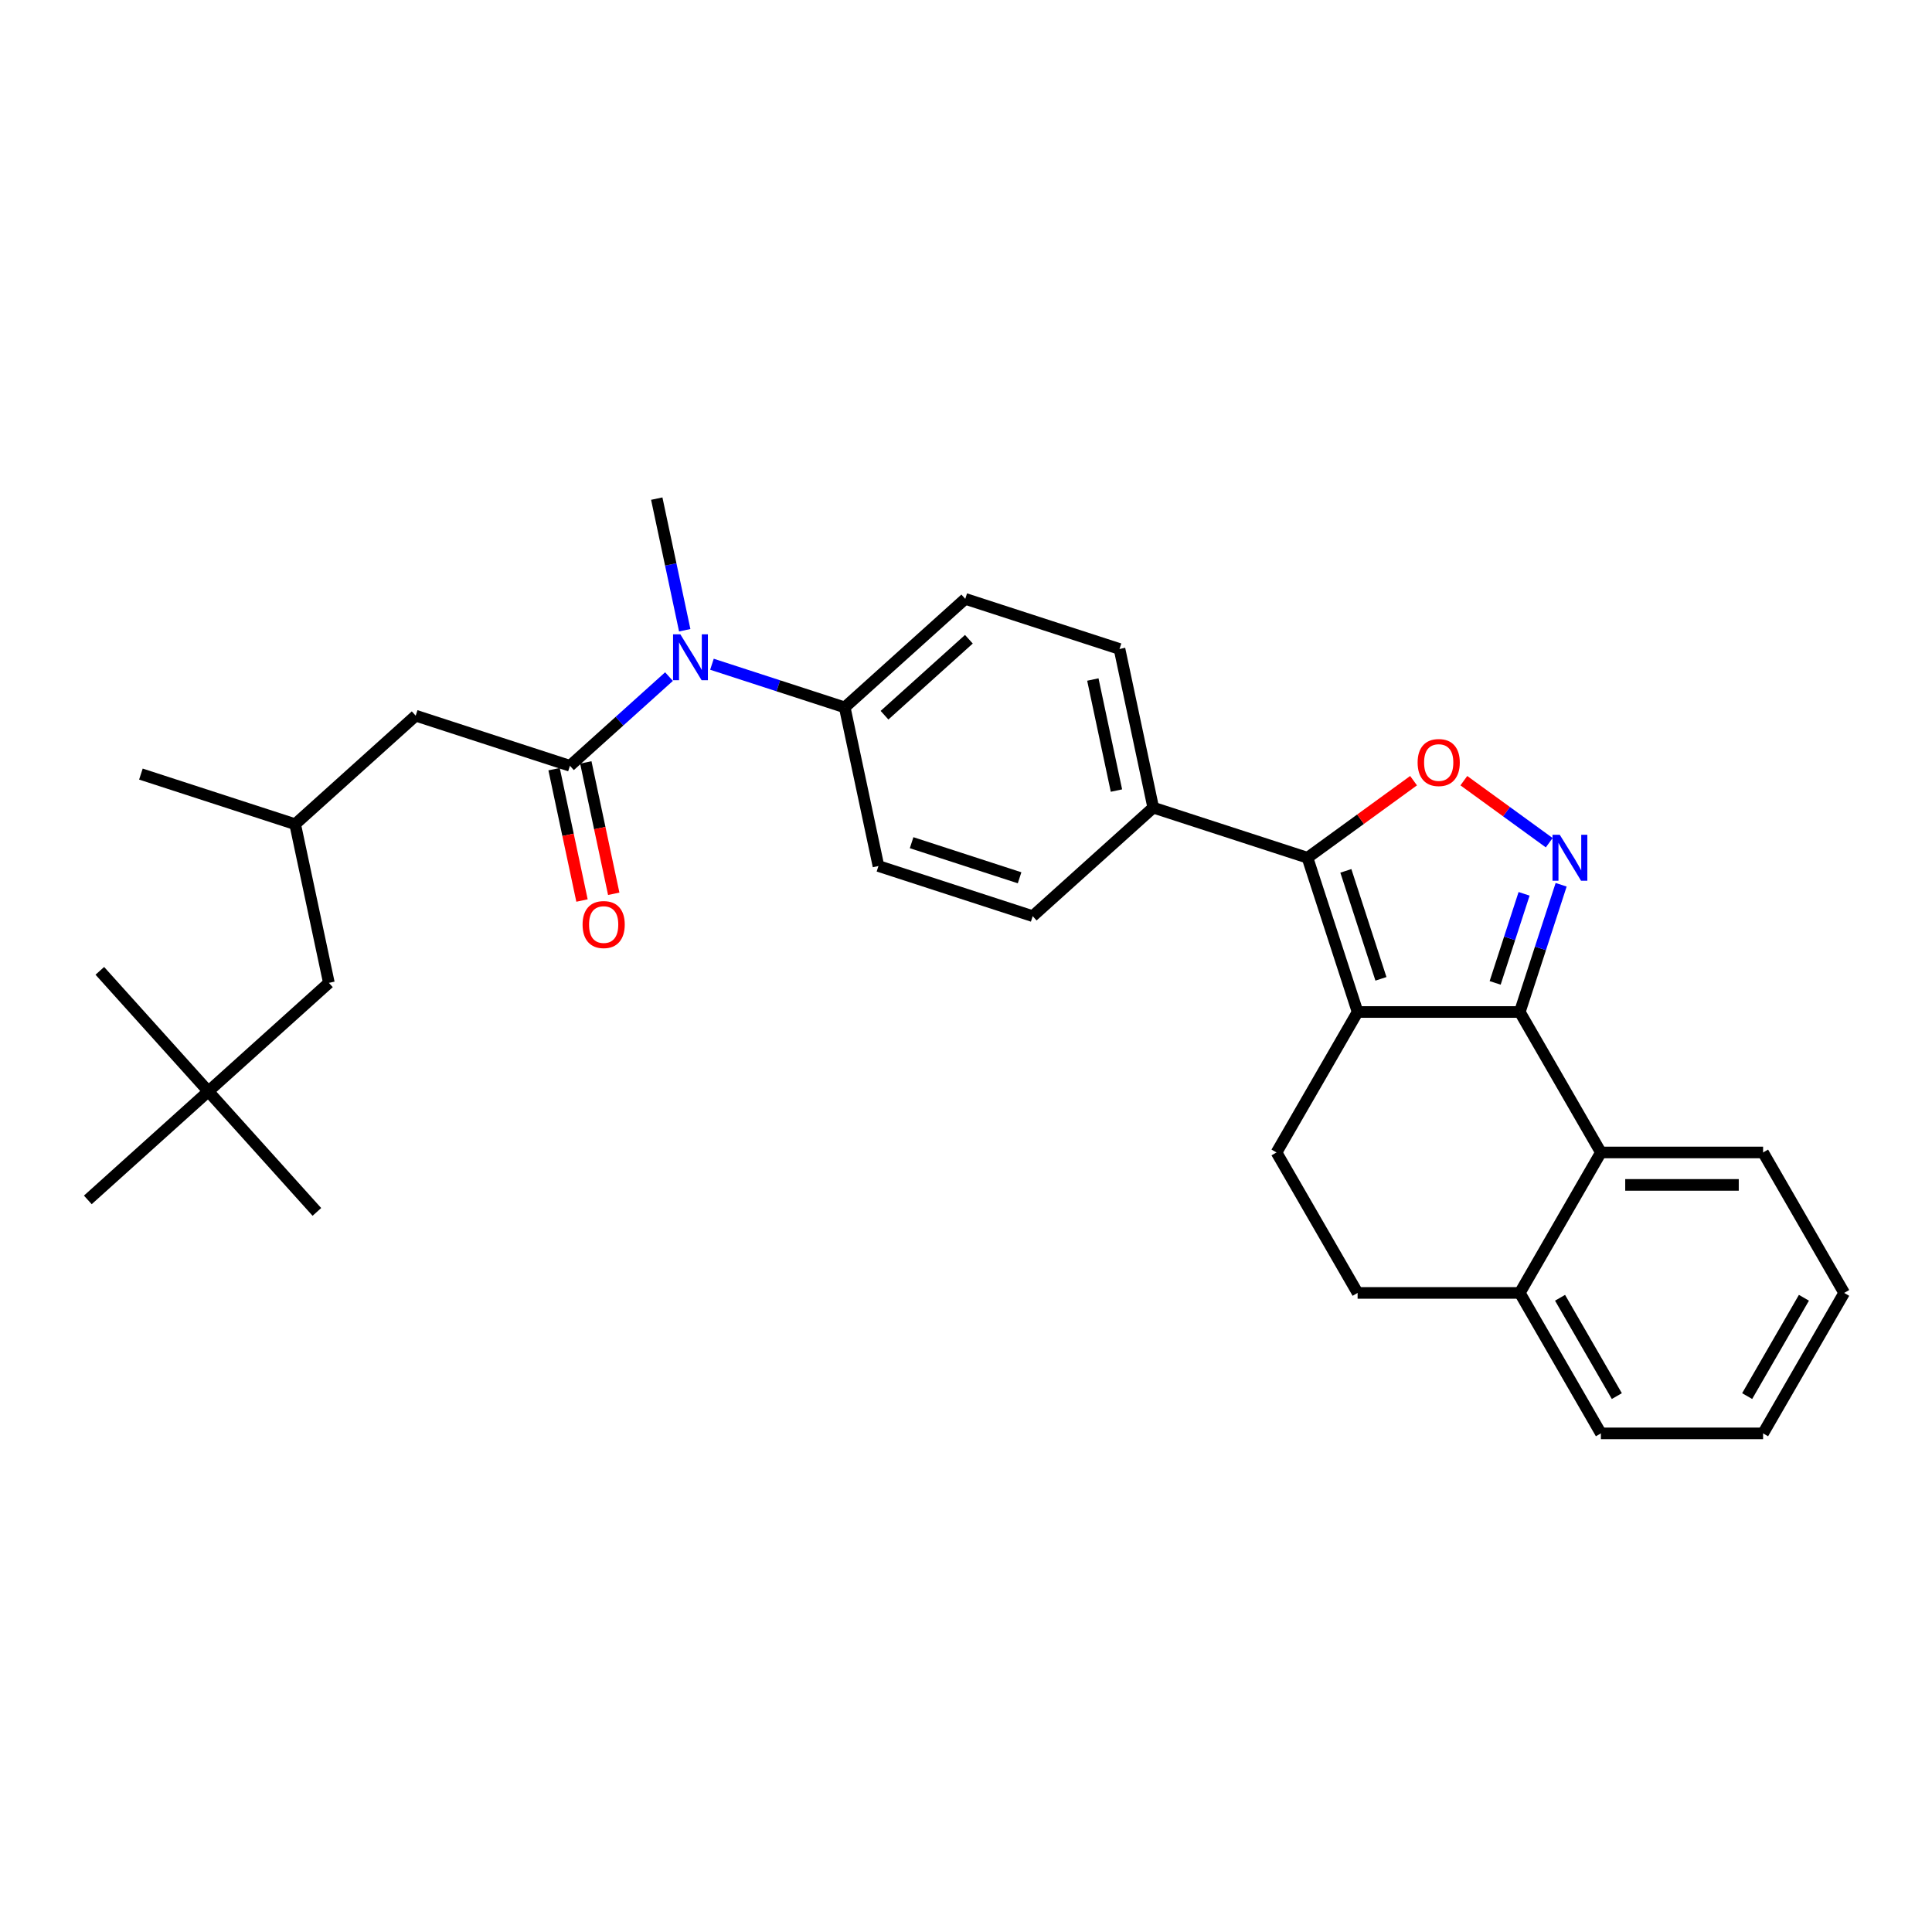 <?xml version='1.0' encoding='iso-8859-1'?>
<svg version='1.1' baseProfile='full'
              xmlns='http://www.w3.org/2000/svg'
                      xmlns:rdkit='http://www.rdkit.org/xml'
                      xmlns:xlink='http://www.w3.org/1999/xlink'
                  xml:space='preserve'
width='1000px' height='1000px' viewBox='0 0 1000 1000'>
<!-- END OF HEADER -->
<rect style='opacity:1.0;fill:#FFFFFF;stroke:none' width='1000' height='1000' x='0' y='0'> </rect>
<path class='bond-0' d='M 354.416,326.213 L 347.176,292.148' style='fill:none;fill-rule:evenodd;stroke:#0000FF;stroke-width:6px;stroke-linecap:butt;stroke-linejoin:miter;stroke-opacity:1' />
<path class='bond-0' d='M 347.176,292.148 L 339.935,258.084' style='fill:none;fill-rule:evenodd;stroke:#000000;stroke-width:6px;stroke-linecap:butt;stroke-linejoin:miter;stroke-opacity:1' />
<path class='bond-1' d='M 346.274,350.207 L 320.638,373.29' style='fill:none;fill-rule:evenodd;stroke:#0000FF;stroke-width:6px;stroke-linecap:butt;stroke-linejoin:miter;stroke-opacity:1' />
<path class='bond-1' d='M 320.638,373.29 L 295.002,396.373' style='fill:none;fill-rule:evenodd;stroke:#000000;stroke-width:6px;stroke-linecap:butt;stroke-linejoin:miter;stroke-opacity:1' />
<path class='bond-2' d='M 368.504,343.811 L 402.867,354.976' style='fill:none;fill-rule:evenodd;stroke:#0000FF;stroke-width:6px;stroke-linecap:butt;stroke-linejoin:miter;stroke-opacity:1' />
<path class='bond-2' d='M 402.867,354.976 L 437.23,366.141' style='fill:none;fill-rule:evenodd;stroke:#000000;stroke-width:6px;stroke-linecap:butt;stroke-linejoin:miter;stroke-opacity:1' />
<path class='bond-3' d='M 286.791,398.118 L 294.017,432.115' style='fill:none;fill-rule:evenodd;stroke:#000000;stroke-width:6px;stroke-linecap:butt;stroke-linejoin:miter;stroke-opacity:1' />
<path class='bond-3' d='M 294.017,432.115 L 301.244,466.113' style='fill:none;fill-rule:evenodd;stroke:#FF0000;stroke-width:6px;stroke-linecap:butt;stroke-linejoin:miter;stroke-opacity:1' />
<path class='bond-3' d='M 303.214,394.627 L 310.44,428.625' style='fill:none;fill-rule:evenodd;stroke:#000000;stroke-width:6px;stroke-linecap:butt;stroke-linejoin:miter;stroke-opacity:1' />
<path class='bond-3' d='M 310.44,428.625 L 317.667,462.622' style='fill:none;fill-rule:evenodd;stroke:#FF0000;stroke-width:6px;stroke-linecap:butt;stroke-linejoin:miter;stroke-opacity:1' />
<path class='bond-4' d='M 295.002,396.373 L 215.161,370.431' style='fill:none;fill-rule:evenodd;stroke:#000000;stroke-width:6px;stroke-linecap:butt;stroke-linejoin:miter;stroke-opacity:1' />
<path class='bond-5' d='M 954.545,669.214 L 912.57,741.916' style='fill:none;fill-rule:evenodd;stroke:#000000;stroke-width:6px;stroke-linecap:butt;stroke-linejoin:miter;stroke-opacity:1' />
<path class='bond-5' d='M 933.709,671.724 L 904.326,722.616' style='fill:none;fill-rule:evenodd;stroke:#000000;stroke-width:6px;stroke-linecap:butt;stroke-linejoin:miter;stroke-opacity:1' />
<path class='bond-6' d='M 954.545,669.214 L 912.57,596.511' style='fill:none;fill-rule:evenodd;stroke:#000000;stroke-width:6px;stroke-linecap:butt;stroke-linejoin:miter;stroke-opacity:1' />
<path class='bond-7' d='M 912.57,741.916 L 828.621,741.916' style='fill:none;fill-rule:evenodd;stroke:#000000;stroke-width:6px;stroke-linecap:butt;stroke-linejoin:miter;stroke-opacity:1' />
<path class='bond-8' d='M 828.621,741.916 L 786.646,669.214' style='fill:none;fill-rule:evenodd;stroke:#000000;stroke-width:6px;stroke-linecap:butt;stroke-linejoin:miter;stroke-opacity:1' />
<path class='bond-8' d='M 836.865,722.616 L 807.482,671.724' style='fill:none;fill-rule:evenodd;stroke:#000000;stroke-width:6px;stroke-linecap:butt;stroke-linejoin:miter;stroke-opacity:1' />
<path class='bond-9' d='M 786.646,669.214 L 828.621,596.511' style='fill:none;fill-rule:evenodd;stroke:#000000;stroke-width:6px;stroke-linecap:butt;stroke-linejoin:miter;stroke-opacity:1' />
<path class='bond-10' d='M 786.646,669.214 L 702.696,669.214' style='fill:none;fill-rule:evenodd;stroke:#000000;stroke-width:6px;stroke-linecap:butt;stroke-linejoin:miter;stroke-opacity:1' />
<path class='bond-11' d='M 828.621,596.511 L 912.57,596.511' style='fill:none;fill-rule:evenodd;stroke:#000000;stroke-width:6px;stroke-linecap:butt;stroke-linejoin:miter;stroke-opacity:1' />
<path class='bond-11' d='M 841.213,613.301 L 899.978,613.301' style='fill:none;fill-rule:evenodd;stroke:#000000;stroke-width:6px;stroke-linecap:butt;stroke-linejoin:miter;stroke-opacity:1' />
<path class='bond-12' d='M 828.621,596.511 L 786.646,523.808' style='fill:none;fill-rule:evenodd;stroke:#000000;stroke-width:6px;stroke-linecap:butt;stroke-linejoin:miter;stroke-opacity:1' />
<path class='bond-13' d='M 702.696,669.214 L 660.721,596.511' style='fill:none;fill-rule:evenodd;stroke:#000000;stroke-width:6px;stroke-linecap:butt;stroke-linejoin:miter;stroke-opacity:1' />
<path class='bond-14' d='M 660.721,596.511 L 702.696,523.808' style='fill:none;fill-rule:evenodd;stroke:#000000;stroke-width:6px;stroke-linecap:butt;stroke-linejoin:miter;stroke-opacity:1' />
<path class='bond-15' d='M 702.696,523.808 L 786.646,523.808' style='fill:none;fill-rule:evenodd;stroke:#000000;stroke-width:6px;stroke-linecap:butt;stroke-linejoin:miter;stroke-opacity:1' />
<path class='bond-16' d='M 702.696,523.808 L 676.754,443.967' style='fill:none;fill-rule:evenodd;stroke:#000000;stroke-width:6px;stroke-linecap:butt;stroke-linejoin:miter;stroke-opacity:1' />
<path class='bond-16' d='M 714.773,506.643 L 696.613,450.755' style='fill:none;fill-rule:evenodd;stroke:#000000;stroke-width:6px;stroke-linecap:butt;stroke-linejoin:miter;stroke-opacity:1' />
<path class='bond-17' d='M 786.646,523.808 L 797.344,490.88' style='fill:none;fill-rule:evenodd;stroke:#000000;stroke-width:6px;stroke-linecap:butt;stroke-linejoin:miter;stroke-opacity:1' />
<path class='bond-17' d='M 797.344,490.88 L 808.043,457.953' style='fill:none;fill-rule:evenodd;stroke:#0000FF;stroke-width:6px;stroke-linecap:butt;stroke-linejoin:miter;stroke-opacity:1' />
<path class='bond-17' d='M 773.887,508.741 L 781.376,485.692' style='fill:none;fill-rule:evenodd;stroke:#000000;stroke-width:6px;stroke-linecap:butt;stroke-linejoin:miter;stroke-opacity:1' />
<path class='bond-17' d='M 781.376,485.692 L 788.865,462.643' style='fill:none;fill-rule:evenodd;stroke:#0000FF;stroke-width:6px;stroke-linecap:butt;stroke-linejoin:miter;stroke-opacity:1' />
<path class='bond-18' d='M 676.754,443.967 L 704.206,424.022' style='fill:none;fill-rule:evenodd;stroke:#000000;stroke-width:6px;stroke-linecap:butt;stroke-linejoin:miter;stroke-opacity:1' />
<path class='bond-18' d='M 704.206,424.022 L 731.658,404.076' style='fill:none;fill-rule:evenodd;stroke:#FF0000;stroke-width:6px;stroke-linecap:butt;stroke-linejoin:miter;stroke-opacity:1' />
<path class='bond-19' d='M 676.754,443.967 L 596.913,418.025' style='fill:none;fill-rule:evenodd;stroke:#000000;stroke-width:6px;stroke-linecap:butt;stroke-linejoin:miter;stroke-opacity:1' />
<path class='bond-20' d='M 757.683,404.076 L 779.779,420.13' style='fill:none;fill-rule:evenodd;stroke:#FF0000;stroke-width:6px;stroke-linecap:butt;stroke-linejoin:miter;stroke-opacity:1' />
<path class='bond-20' d='M 779.779,420.13 L 801.875,436.184' style='fill:none;fill-rule:evenodd;stroke:#0000FF;stroke-width:6px;stroke-linecap:butt;stroke-linejoin:miter;stroke-opacity:1' />
<path class='bond-21' d='M 596.913,418.025 L 579.458,335.91' style='fill:none;fill-rule:evenodd;stroke:#000000;stroke-width:6px;stroke-linecap:butt;stroke-linejoin:miter;stroke-opacity:1' />
<path class='bond-21' d='M 577.871,409.198 L 565.654,351.718' style='fill:none;fill-rule:evenodd;stroke:#000000;stroke-width:6px;stroke-linecap:butt;stroke-linejoin:miter;stroke-opacity:1' />
<path class='bond-22' d='M 596.913,418.025 L 534.526,474.198' style='fill:none;fill-rule:evenodd;stroke:#000000;stroke-width:6px;stroke-linecap:butt;stroke-linejoin:miter;stroke-opacity:1' />
<path class='bond-23' d='M 579.458,335.91 L 499.617,309.968' style='fill:none;fill-rule:evenodd;stroke:#000000;stroke-width:6px;stroke-linecap:butt;stroke-linejoin:miter;stroke-opacity:1' />
<path class='bond-24' d='M 499.617,309.968 L 437.23,366.141' style='fill:none;fill-rule:evenodd;stroke:#000000;stroke-width:6px;stroke-linecap:butt;stroke-linejoin:miter;stroke-opacity:1' />
<path class='bond-24' d='M 501.494,330.871 L 457.823,370.192' style='fill:none;fill-rule:evenodd;stroke:#000000;stroke-width:6px;stroke-linecap:butt;stroke-linejoin:miter;stroke-opacity:1' />
<path class='bond-25' d='M 437.23,366.141 L 454.685,448.256' style='fill:none;fill-rule:evenodd;stroke:#000000;stroke-width:6px;stroke-linecap:butt;stroke-linejoin:miter;stroke-opacity:1' />
<path class='bond-26' d='M 454.685,448.256 L 534.526,474.198' style='fill:none;fill-rule:evenodd;stroke:#000000;stroke-width:6px;stroke-linecap:butt;stroke-linejoin:miter;stroke-opacity:1' />
<path class='bond-26' d='M 471.849,436.18 L 527.738,454.339' style='fill:none;fill-rule:evenodd;stroke:#000000;stroke-width:6px;stroke-linecap:butt;stroke-linejoin:miter;stroke-opacity:1' />
<path class='bond-27' d='M 170.228,508.719 L 107.841,564.893' style='fill:none;fill-rule:evenodd;stroke:#000000;stroke-width:6px;stroke-linecap:butt;stroke-linejoin:miter;stroke-opacity:1' />
<path class='bond-28' d='M 170.228,508.719 L 152.774,426.604' style='fill:none;fill-rule:evenodd;stroke:#000000;stroke-width:6px;stroke-linecap:butt;stroke-linejoin:miter;stroke-opacity:1' />
<path class='bond-29' d='M 107.841,564.893 L 164.015,627.28' style='fill:none;fill-rule:evenodd;stroke:#000000;stroke-width:6px;stroke-linecap:butt;stroke-linejoin:miter;stroke-opacity:1' />
<path class='bond-30' d='M 107.841,564.893 L 51.668,502.506' style='fill:none;fill-rule:evenodd;stroke:#000000;stroke-width:6px;stroke-linecap:butt;stroke-linejoin:miter;stroke-opacity:1' />
<path class='bond-31' d='M 107.841,564.893 L 45.455,621.066' style='fill:none;fill-rule:evenodd;stroke:#000000;stroke-width:6px;stroke-linecap:butt;stroke-linejoin:miter;stroke-opacity:1' />
<path class='bond-32' d='M 152.774,426.604 L 215.161,370.431' style='fill:none;fill-rule:evenodd;stroke:#000000;stroke-width:6px;stroke-linecap:butt;stroke-linejoin:miter;stroke-opacity:1' />
<path class='bond-33' d='M 152.774,426.604 L 72.933,400.662' style='fill:none;fill-rule:evenodd;stroke:#000000;stroke-width:6px;stroke-linecap:butt;stroke-linejoin:miter;stroke-opacity:1' />
<path  class='atom-0' d='M 352.134 328.312
L 359.925 340.904
Q 360.697 342.147, 361.939 344.397
Q 363.182 346.646, 363.249 346.781
L 363.249 328.312
L 366.406 328.312
L 366.406 352.086
L 363.148 352.086
L 354.787 338.319
Q 353.813 336.707, 352.772 334.86
Q 351.765 333.013, 351.462 332.442
L 351.462 352.086
L 348.373 352.086
L 348.373 328.312
L 352.134 328.312
' fill='#0000FF'/>
<path  class='atom-2' d='M 301.543 478.555
Q 301.543 472.847, 304.364 469.656
Q 307.184 466.466, 312.457 466.466
Q 317.729 466.466, 320.549 469.656
Q 323.37 472.847, 323.37 478.555
Q 323.37 484.331, 320.516 487.622
Q 317.661 490.879, 312.457 490.879
Q 307.218 490.879, 304.364 487.622
Q 301.543 484.364, 301.543 478.555
M 312.457 488.193
Q 316.083 488.193, 318.031 485.775
Q 320.012 483.323, 320.012 478.555
Q 320.012 473.888, 318.031 471.537
Q 316.083 469.153, 312.457 469.153
Q 308.83 469.153, 306.849 471.503
Q 304.901 473.854, 304.901 478.555
Q 304.901 483.357, 306.849 485.775
Q 308.83 488.193, 312.457 488.193
' fill='#FF0000'/>
<path  class='atom-14' d='M 733.757 394.69
Q 733.757 388.981, 736.578 385.791
Q 739.399 382.601, 744.671 382.601
Q 749.943 382.601, 752.763 385.791
Q 755.584 388.981, 755.584 394.69
Q 755.584 400.465, 752.73 403.756
Q 749.876 407.013, 744.671 407.013
Q 739.432 407.013, 736.578 403.756
Q 733.757 400.499, 733.757 394.69
M 744.671 404.327
Q 748.297 404.327, 750.245 401.909
Q 752.226 399.458, 752.226 394.69
Q 752.226 390.022, 750.245 387.671
Q 748.297 385.287, 744.671 385.287
Q 741.044 385.287, 739.063 387.638
Q 737.115 389.988, 737.115 394.69
Q 737.115 399.491, 739.063 401.909
Q 741.044 404.327, 744.671 404.327
' fill='#FF0000'/>
<path  class='atom-15' d='M 807.332 432.08
L 815.123 444.672
Q 815.895 445.915, 817.138 448.164
Q 818.38 450.414, 818.447 450.549
L 818.447 432.08
L 821.604 432.08
L 821.604 455.854
L 818.347 455.854
L 809.985 442.086
Q 809.011 440.475, 807.97 438.628
Q 806.963 436.781, 806.661 436.21
L 806.661 455.854
L 803.571 455.854
L 803.571 432.08
L 807.332 432.08
' fill='#0000FF'/>
</svg>
